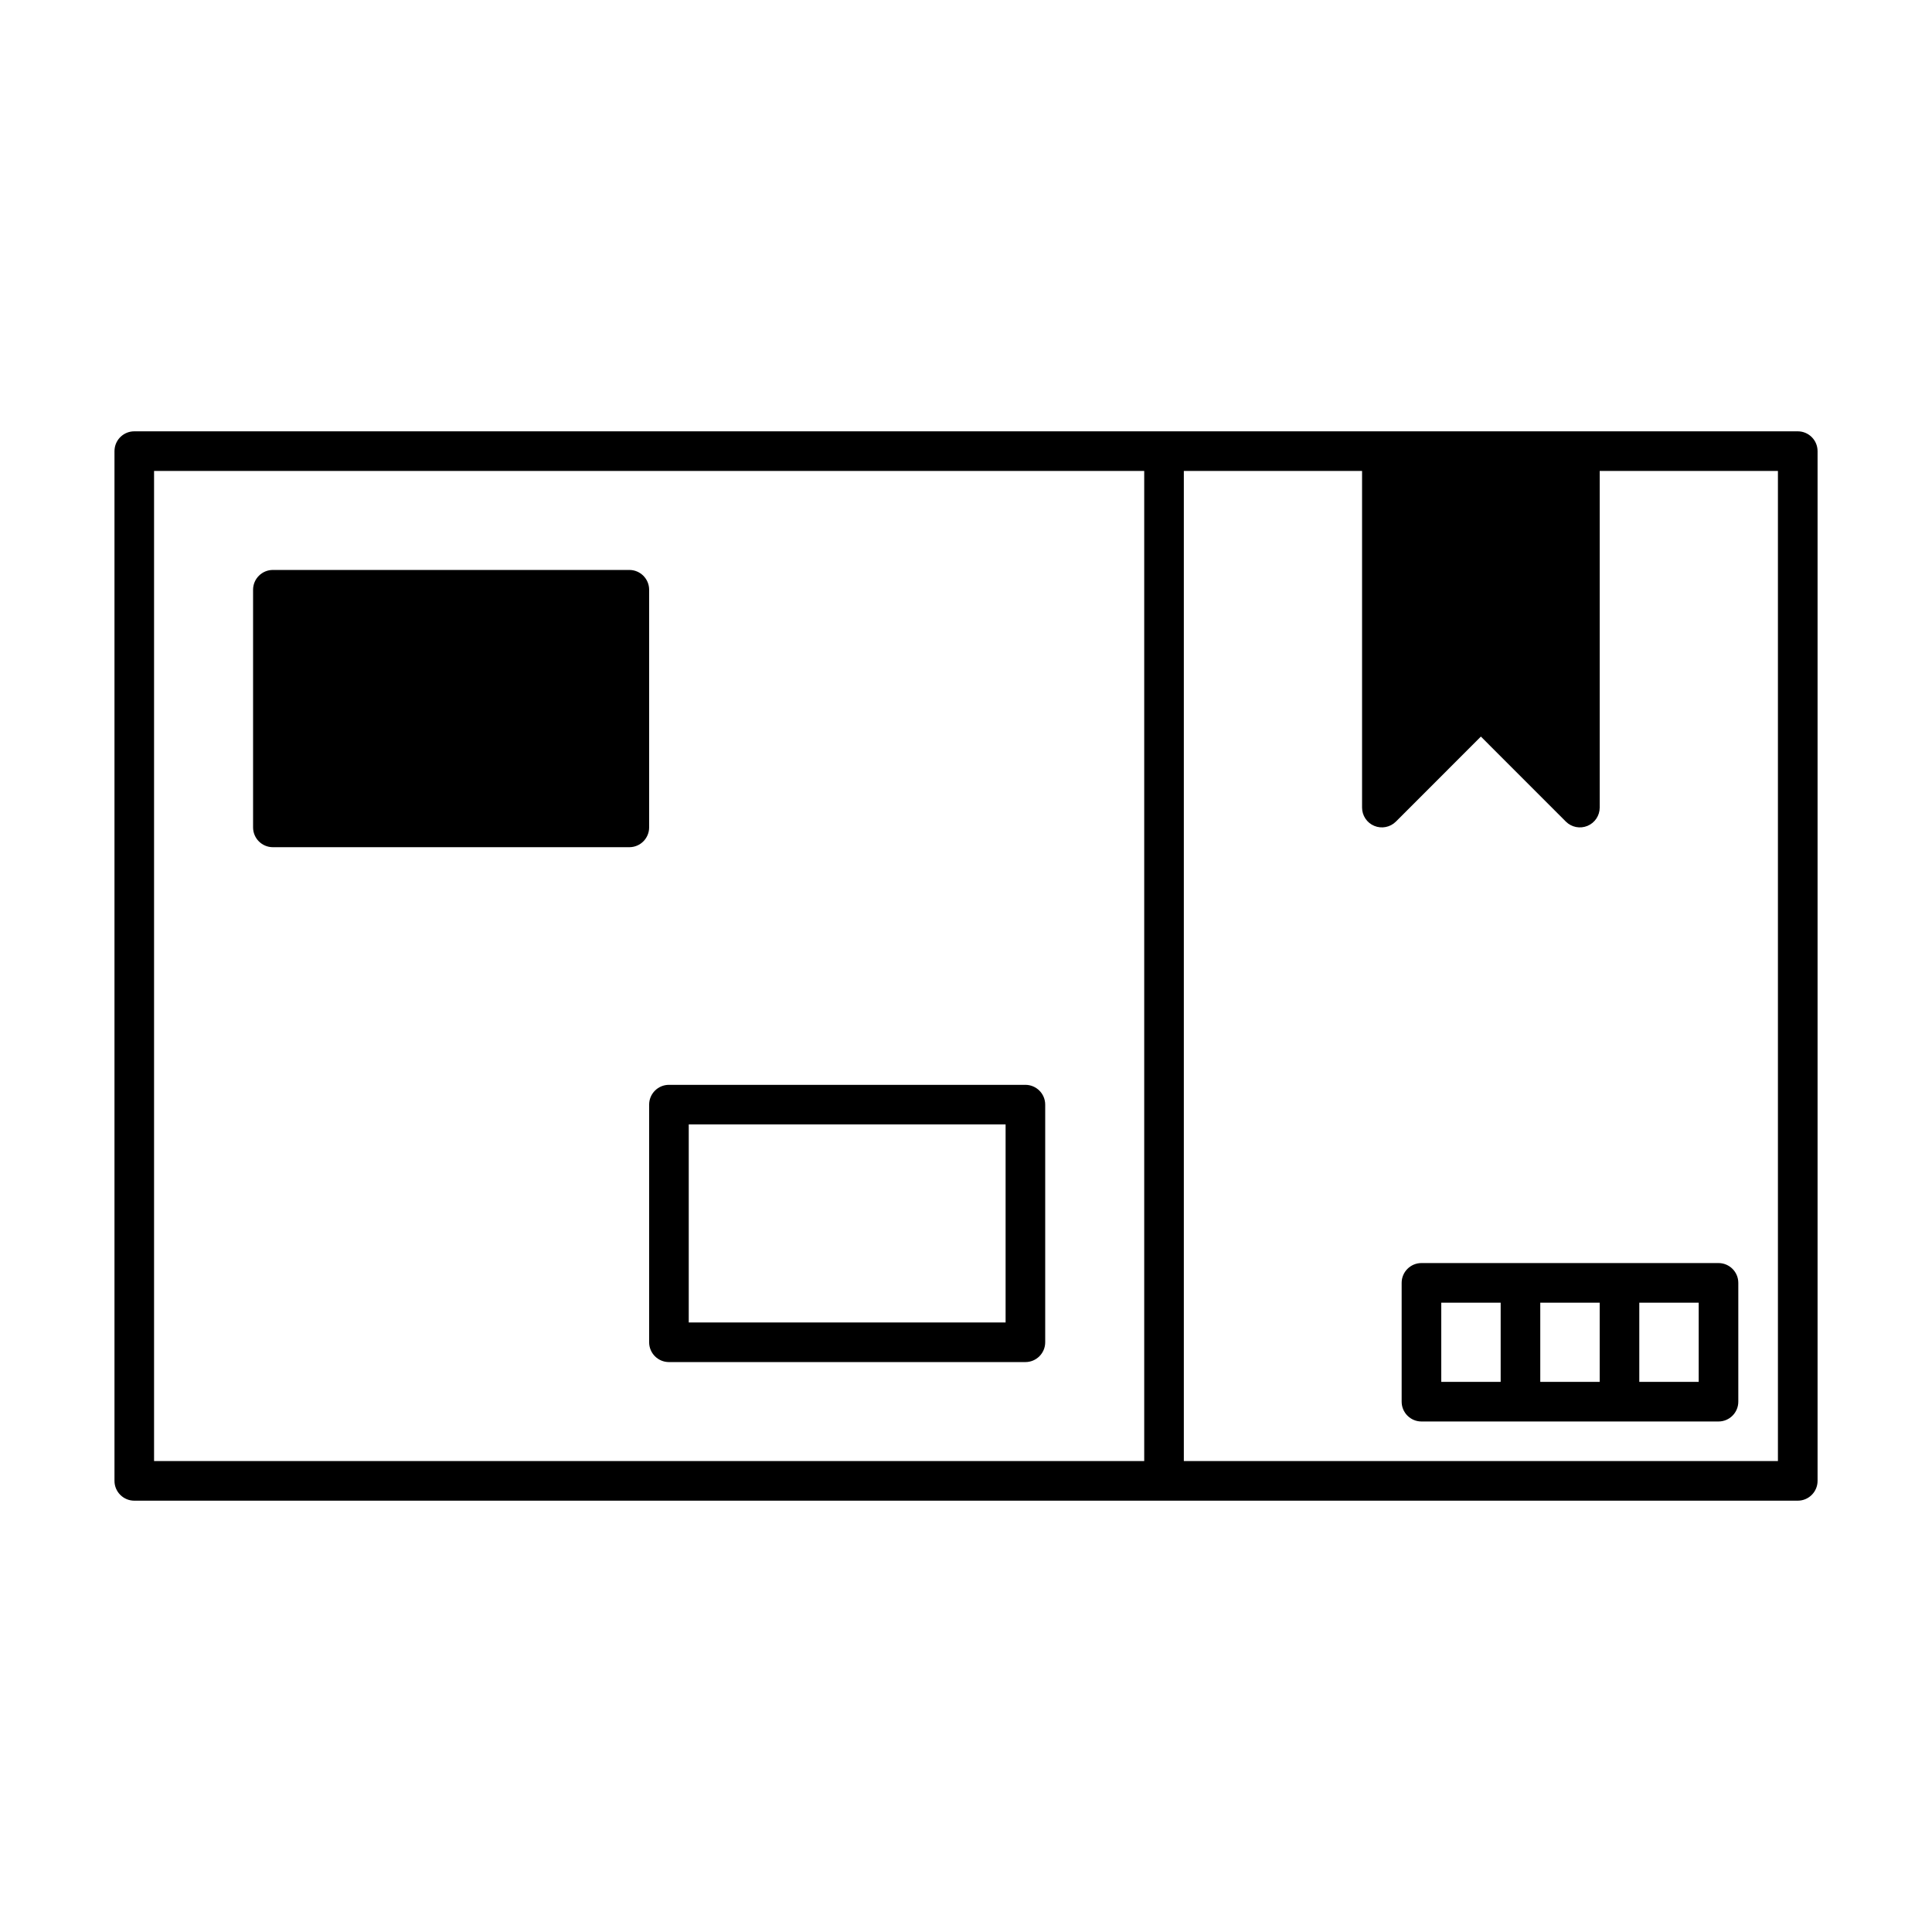 <?xml version="1.0" encoding="UTF-8"?>
<!-- Uploaded to: SVG Repo, www.svgrepo.com, Generator: SVG Repo Mixer Tools -->
<svg fill="#000000" width="800px" height="800px" version="1.1" viewBox="144 144 512 512" xmlns="http://www.w3.org/2000/svg">
 <path d="m174.37 263.02-0.031 0.535v272.89c0 2.898 2.352 5.25 5.25 5.25h440.84c2.894 0 5.246-2.352 5.246-5.25v-272.89c0-2.898-2.352-5.25-5.246-5.25h-440.84c-2.719 0-4.957 2.07-5.219 4.715zm393.57 5.781v89.219c0 2.117-1.281 4.039-3.246 4.848-1.949 0.809-4.219 0.367-5.719-1.133l-22.523-22.535-22.527 22.535c-1.5 1.5-3.766 1.941-5.719 1.133-1.965-0.809-3.242-2.731-3.242-4.848v-89.219h-47.234v262.4h157.44v-262.4zm-120.71 0h-262.4v262.4h262.4zm157.44 215.17c0-2.894-2.352-5.246-5.246-5.246h-78.723c-2.894 0-5.246 2.352-5.246 5.246v31.488c0 2.898 2.352 5.25 5.246 5.25h78.723c2.894 0 5.246-2.352 5.246-5.25zm-62.977 5.25v20.992h-15.742v-20.992zm26.242 20.992v-20.992h-15.746v20.992zm10.496-20.992h15.742v20.992h-15.742zm-157.44-52.48c0-2.898-2.352-5.246-5.25-5.246h-94.465c-2.894 0-5.246 2.348-5.246 5.246v62.977c0 2.898 2.352 5.246 5.246 5.246h94.465c2.898 0 5.25-2.348 5.25-5.246zm-10.496 5.25v52.477h-83.969v-52.477zm-94.465-141.7c0-2.894-2.352-5.246-5.25-5.246h-94.465c-2.894 0-5.246 2.352-5.246 5.246v62.977c0 2.898 2.352 5.25 5.246 5.25h94.465c2.898 0 5.25-2.352 5.25-5.25z" fill-rule="evenodd"/>
</svg>